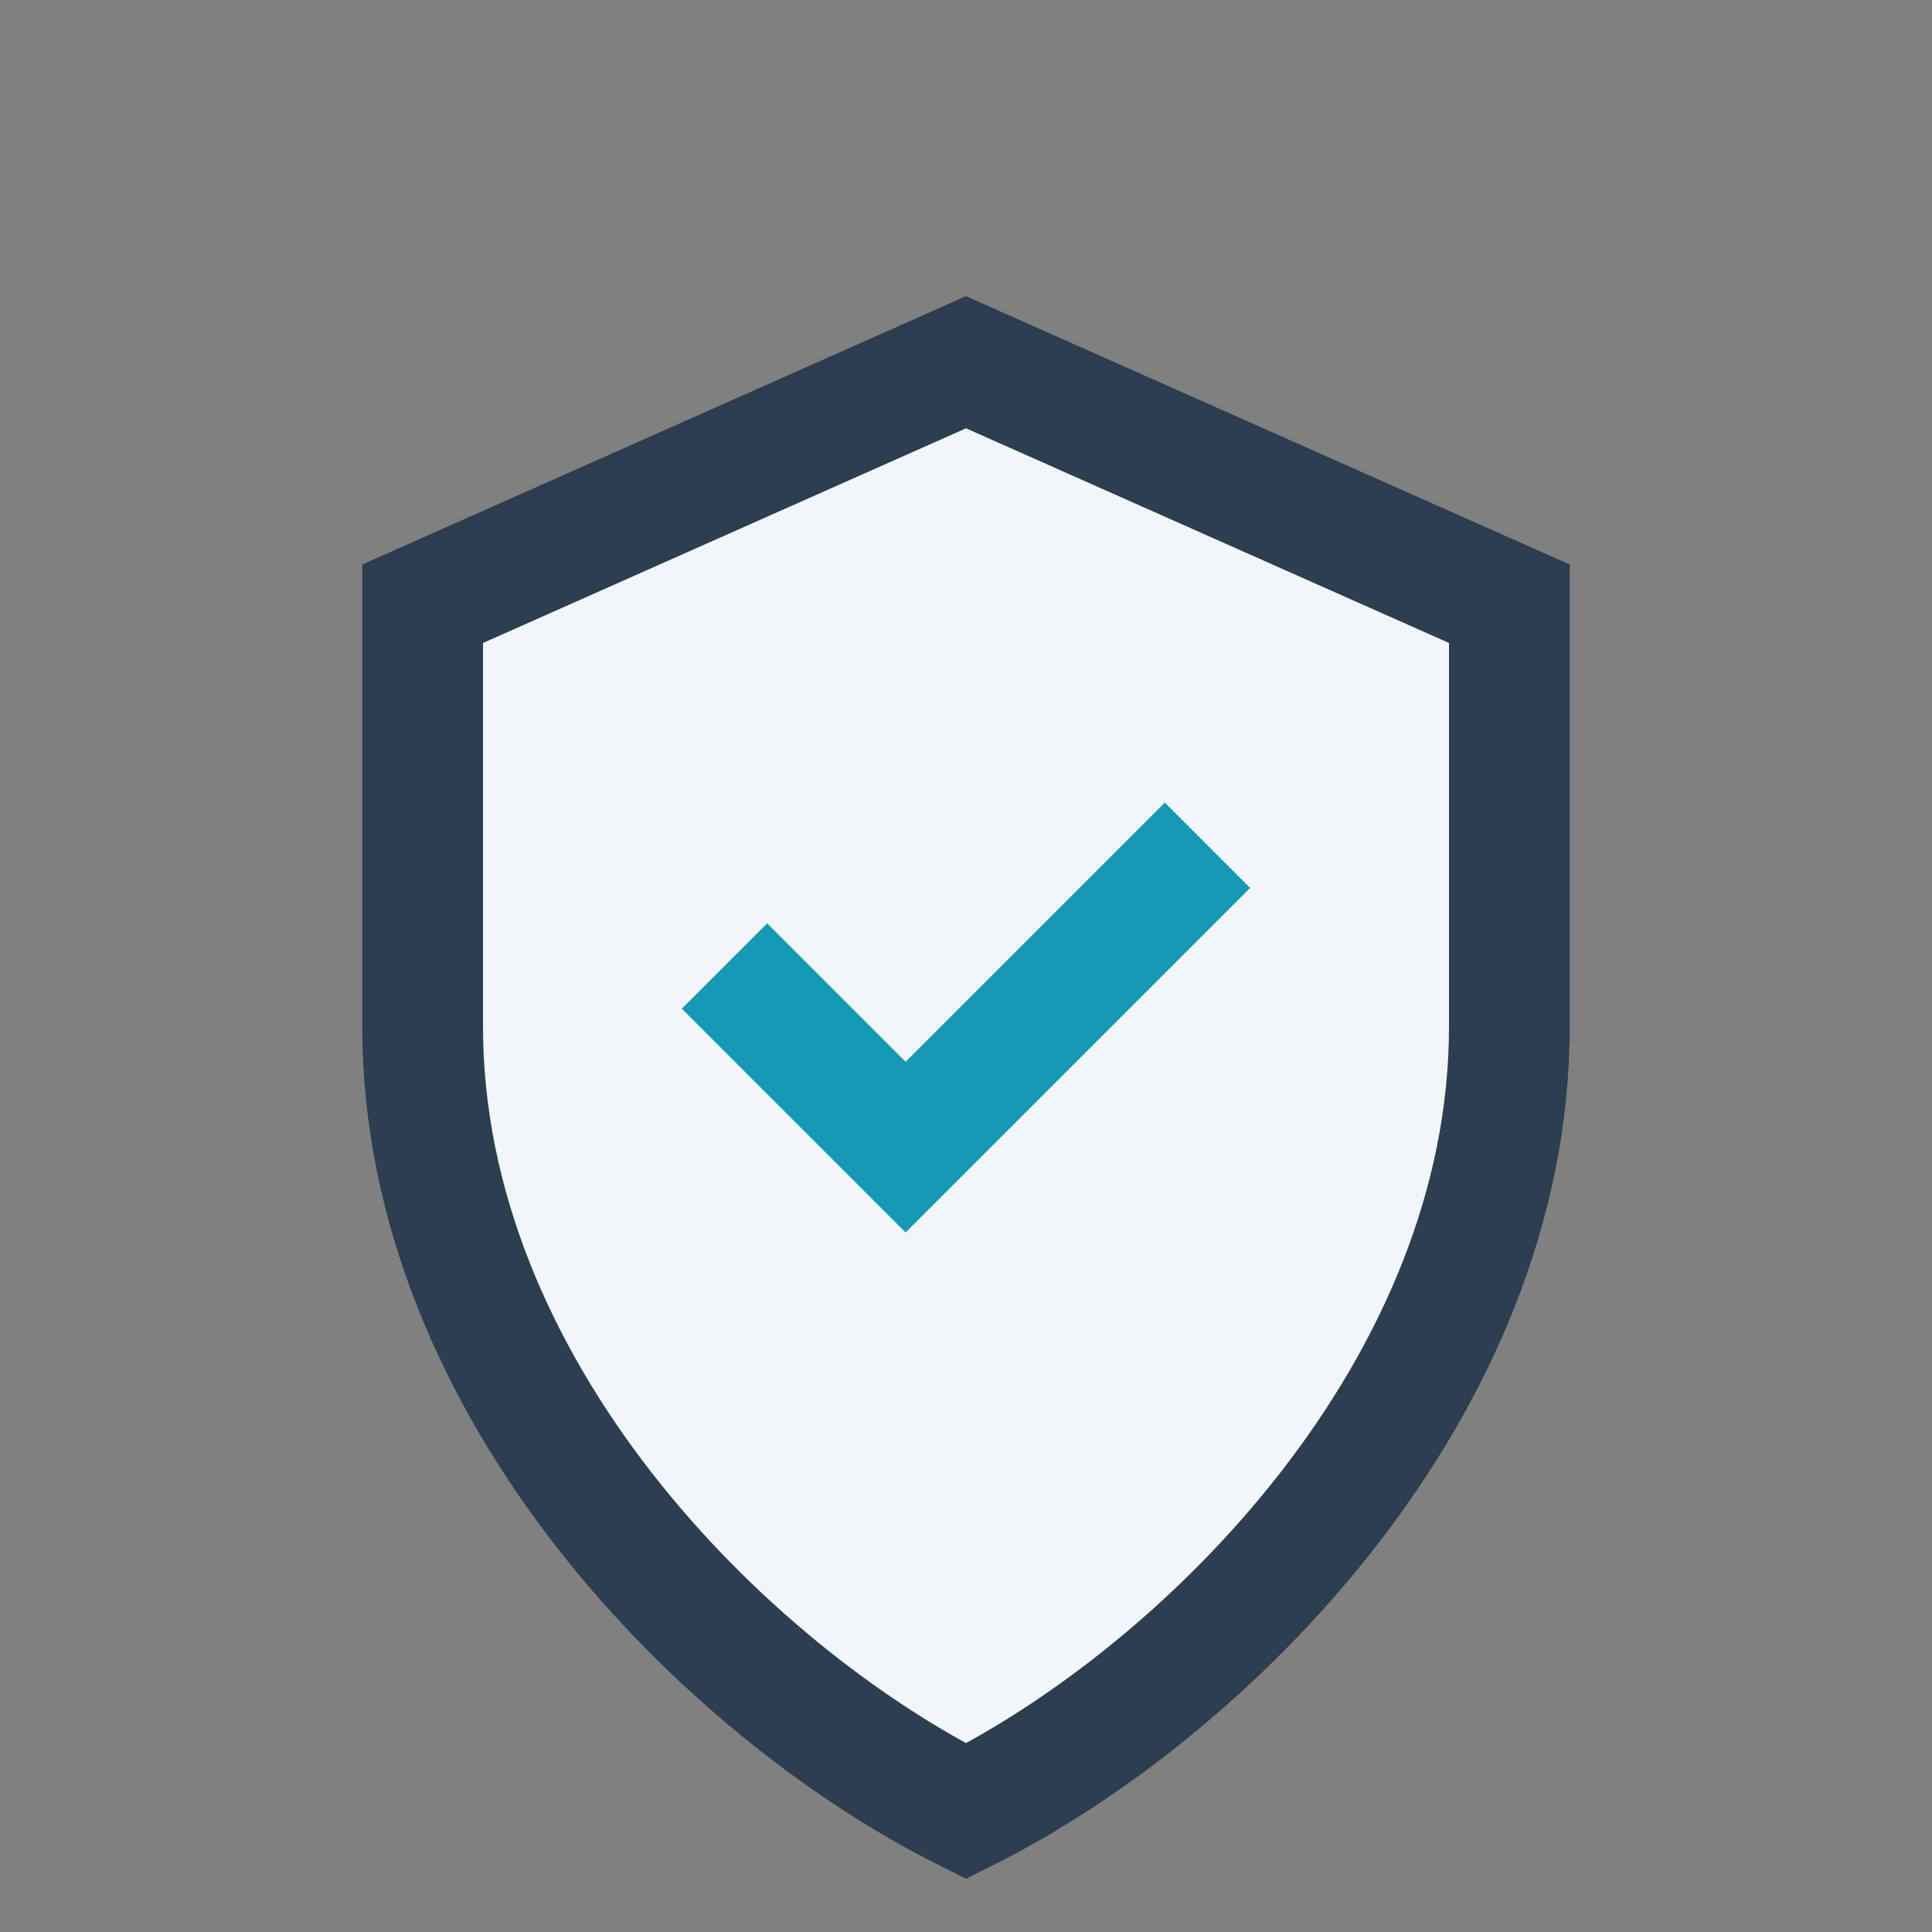 <?xml version="1.0" encoding="UTF-8"?>
<svg xmlns="http://www.w3.org/2000/svg" width="32" height="32" viewBox="0 0 32 32"><rect x="0" y="0" width="32" height="32" fill="#808080" stroke="none"/><path d="M16 6l9 4v7c0 6-5 11-9 13-4-2-9-7-9-13V10z" fill="#F2F6F8" stroke="#2C3E50" stroke-width="2"/><path d="M12 16l3 3 5-5" fill="none" stroke="#1799B5" stroke-width="2"/></svg>